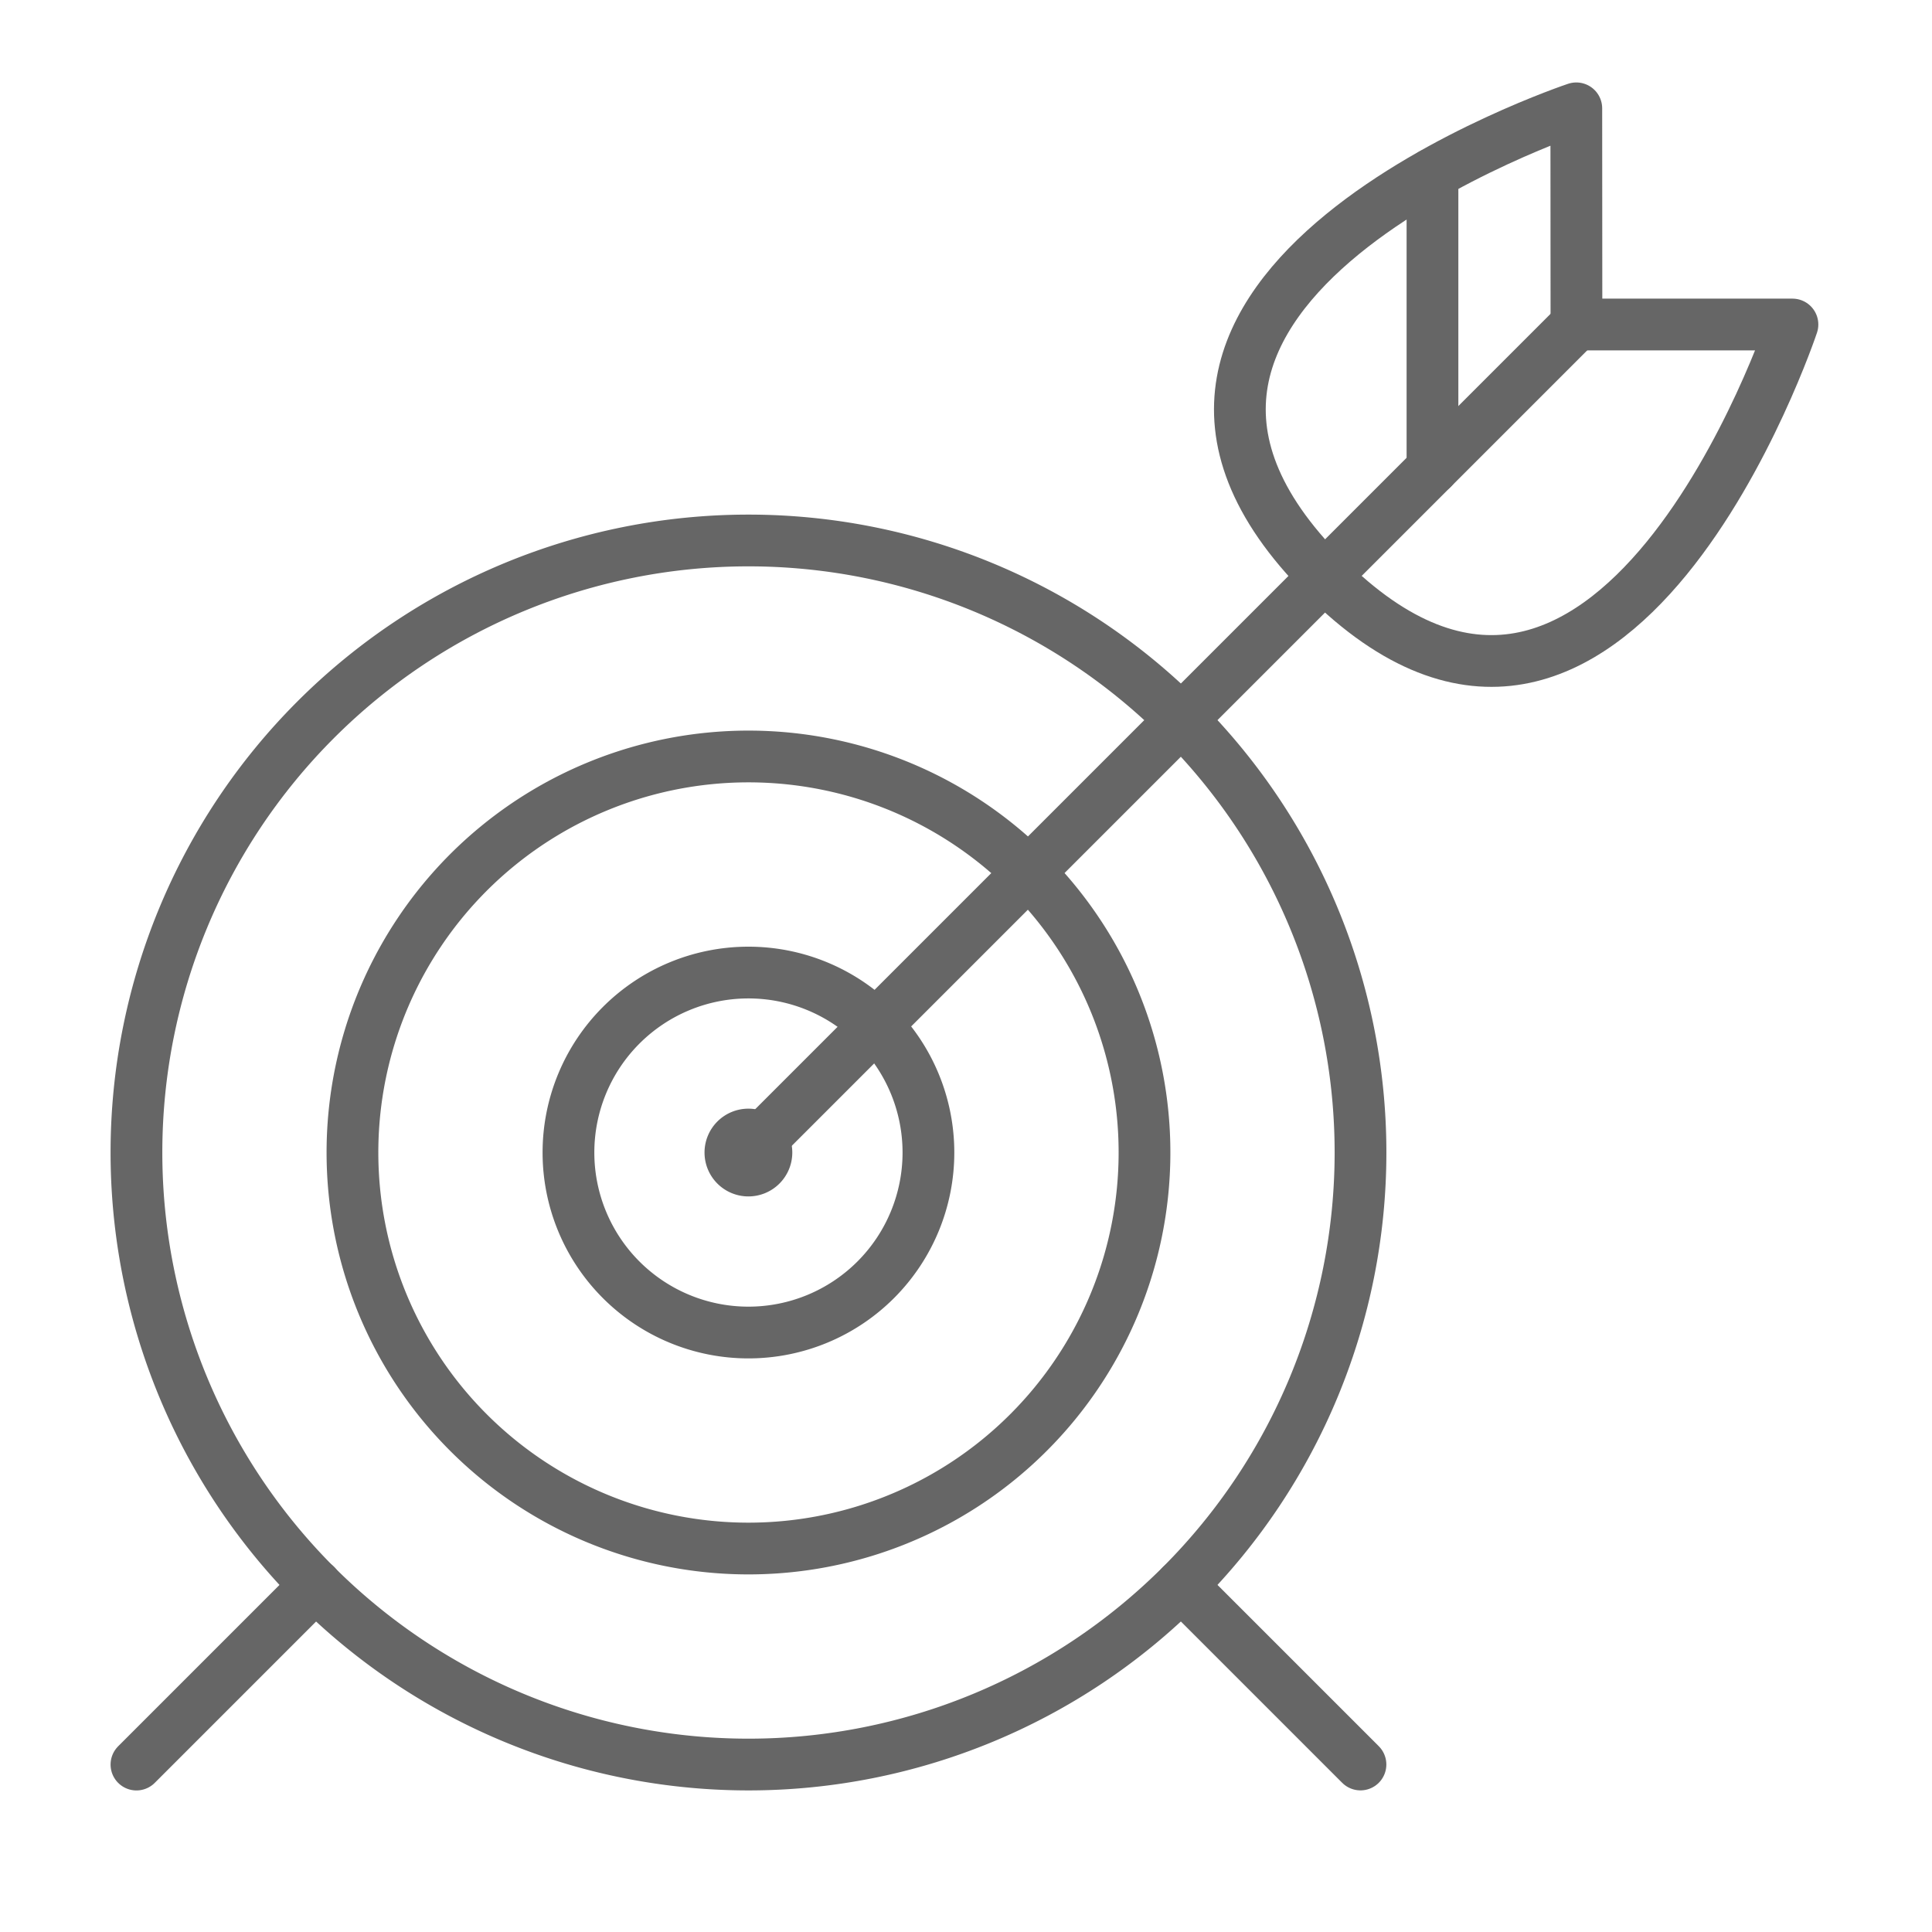 <svg xmlns="http://www.w3.org/2000/svg" width="56" height="56" viewBox="0 0 56 56">
  <g id="offer-terminal-better" transform="translate(-303.2 -60.5)">
    <rect id="Rectangle_125" data-name="Rectangle 125" width="56" height="56" transform="translate(303.2 60.5)" fill="none"/>
    <g id="Business-Products_Strategy_target-center-1" data-name="Business-Products / Strategy / target-center-1" transform="translate(-144.8 -266.64)">
      <g id="Group_75" data-name="Group 75" transform="translate(451.955 330.285)">
        <g id="target-center-1" transform="translate(0)">
          <path id="Oval_58" data-name="Oval 58" d="M488.243,402.862a5.217,5.217,0,1,0-5.217-5.217A5.217,5.217,0,0,0,488.243,402.862Z" transform="translate(-470.504 -367.383)" fill="none" stroke="#666" stroke-linecap="round" stroke-linejoin="round" stroke-width="1.5"/>
          <path id="Oval_59" data-name="Oval 59" d="M478.969,399.848A11.479,11.479,0,1,0,467.49,388.37,11.479,11.479,0,0,0,478.969,399.848Z" transform="translate(-461.229 -358.108)" fill="none" stroke="#666" stroke-linecap="round" stroke-linejoin="round" stroke-width="1.5"/>
          <path id="Oval_60" data-name="Oval 60" d="M469.695,396.835a17.74,17.74,0,1,0-17.74-17.74A17.74,17.74,0,0,0,469.695,396.835Z" transform="translate(-451.955 -348.834)" fill="none" stroke="#666" stroke-linecap="round" stroke-linejoin="round" stroke-width="1.5"/>
          <path id="Shape_504" data-name="Shape 504" d="M495.972,369.821l24-24" transform="translate(-478.232 -339.56)" fill="none" stroke="#666" stroke-linecap="round" stroke-linejoin="round" stroke-width="1.5"/>
          <path id="Shape_505" data-name="Shape 505" d="M541.071,336.546h6.261s-5.217,15.652-13.565,7.3,7.3-13.566,7.3-13.566Z" transform="translate(-499.332 -330.285)" fill="none" stroke="#666" stroke-linecap="round" stroke-linejoin="round" stroke-width="1.5"/>
          <path id="Shape_506" data-name="Shape 506" d="M545.167,343.527v-8.54" transform="translate(-507.601 -333.092)" fill="none" stroke="#666" stroke-linecap="round" stroke-linejoin="round" stroke-width="1.5"/>
          <path id="Shape_507" data-name="Shape 507" d="M451.955,441.693l5.2-5.2" transform="translate(-451.955 -393.691)" fill="none" stroke="#666" stroke-linecap="round" stroke-linejoin="round" stroke-width="1.5"/>
          <path id="Shape_508" data-name="Shape 508" d="M527.1,436.5l5.194,5.194" transform="translate(-496.815 -393.694)" fill="none" stroke="#666" stroke-linecap="round" stroke-linejoin="round" stroke-width="1.5"/>
          <path id="Shape_509" data-name="Shape 509" d="M495.194,404.078a.522.522,0,1,1-.522.522.522.522,0,0,1,.522-.522" transform="translate(-477.456 -374.338)" fill="none" stroke="#666" stroke-linecap="round" stroke-linejoin="round" stroke-width="1.5"/>
        </g>
      </g>
    </g>
  </g>
</svg>
